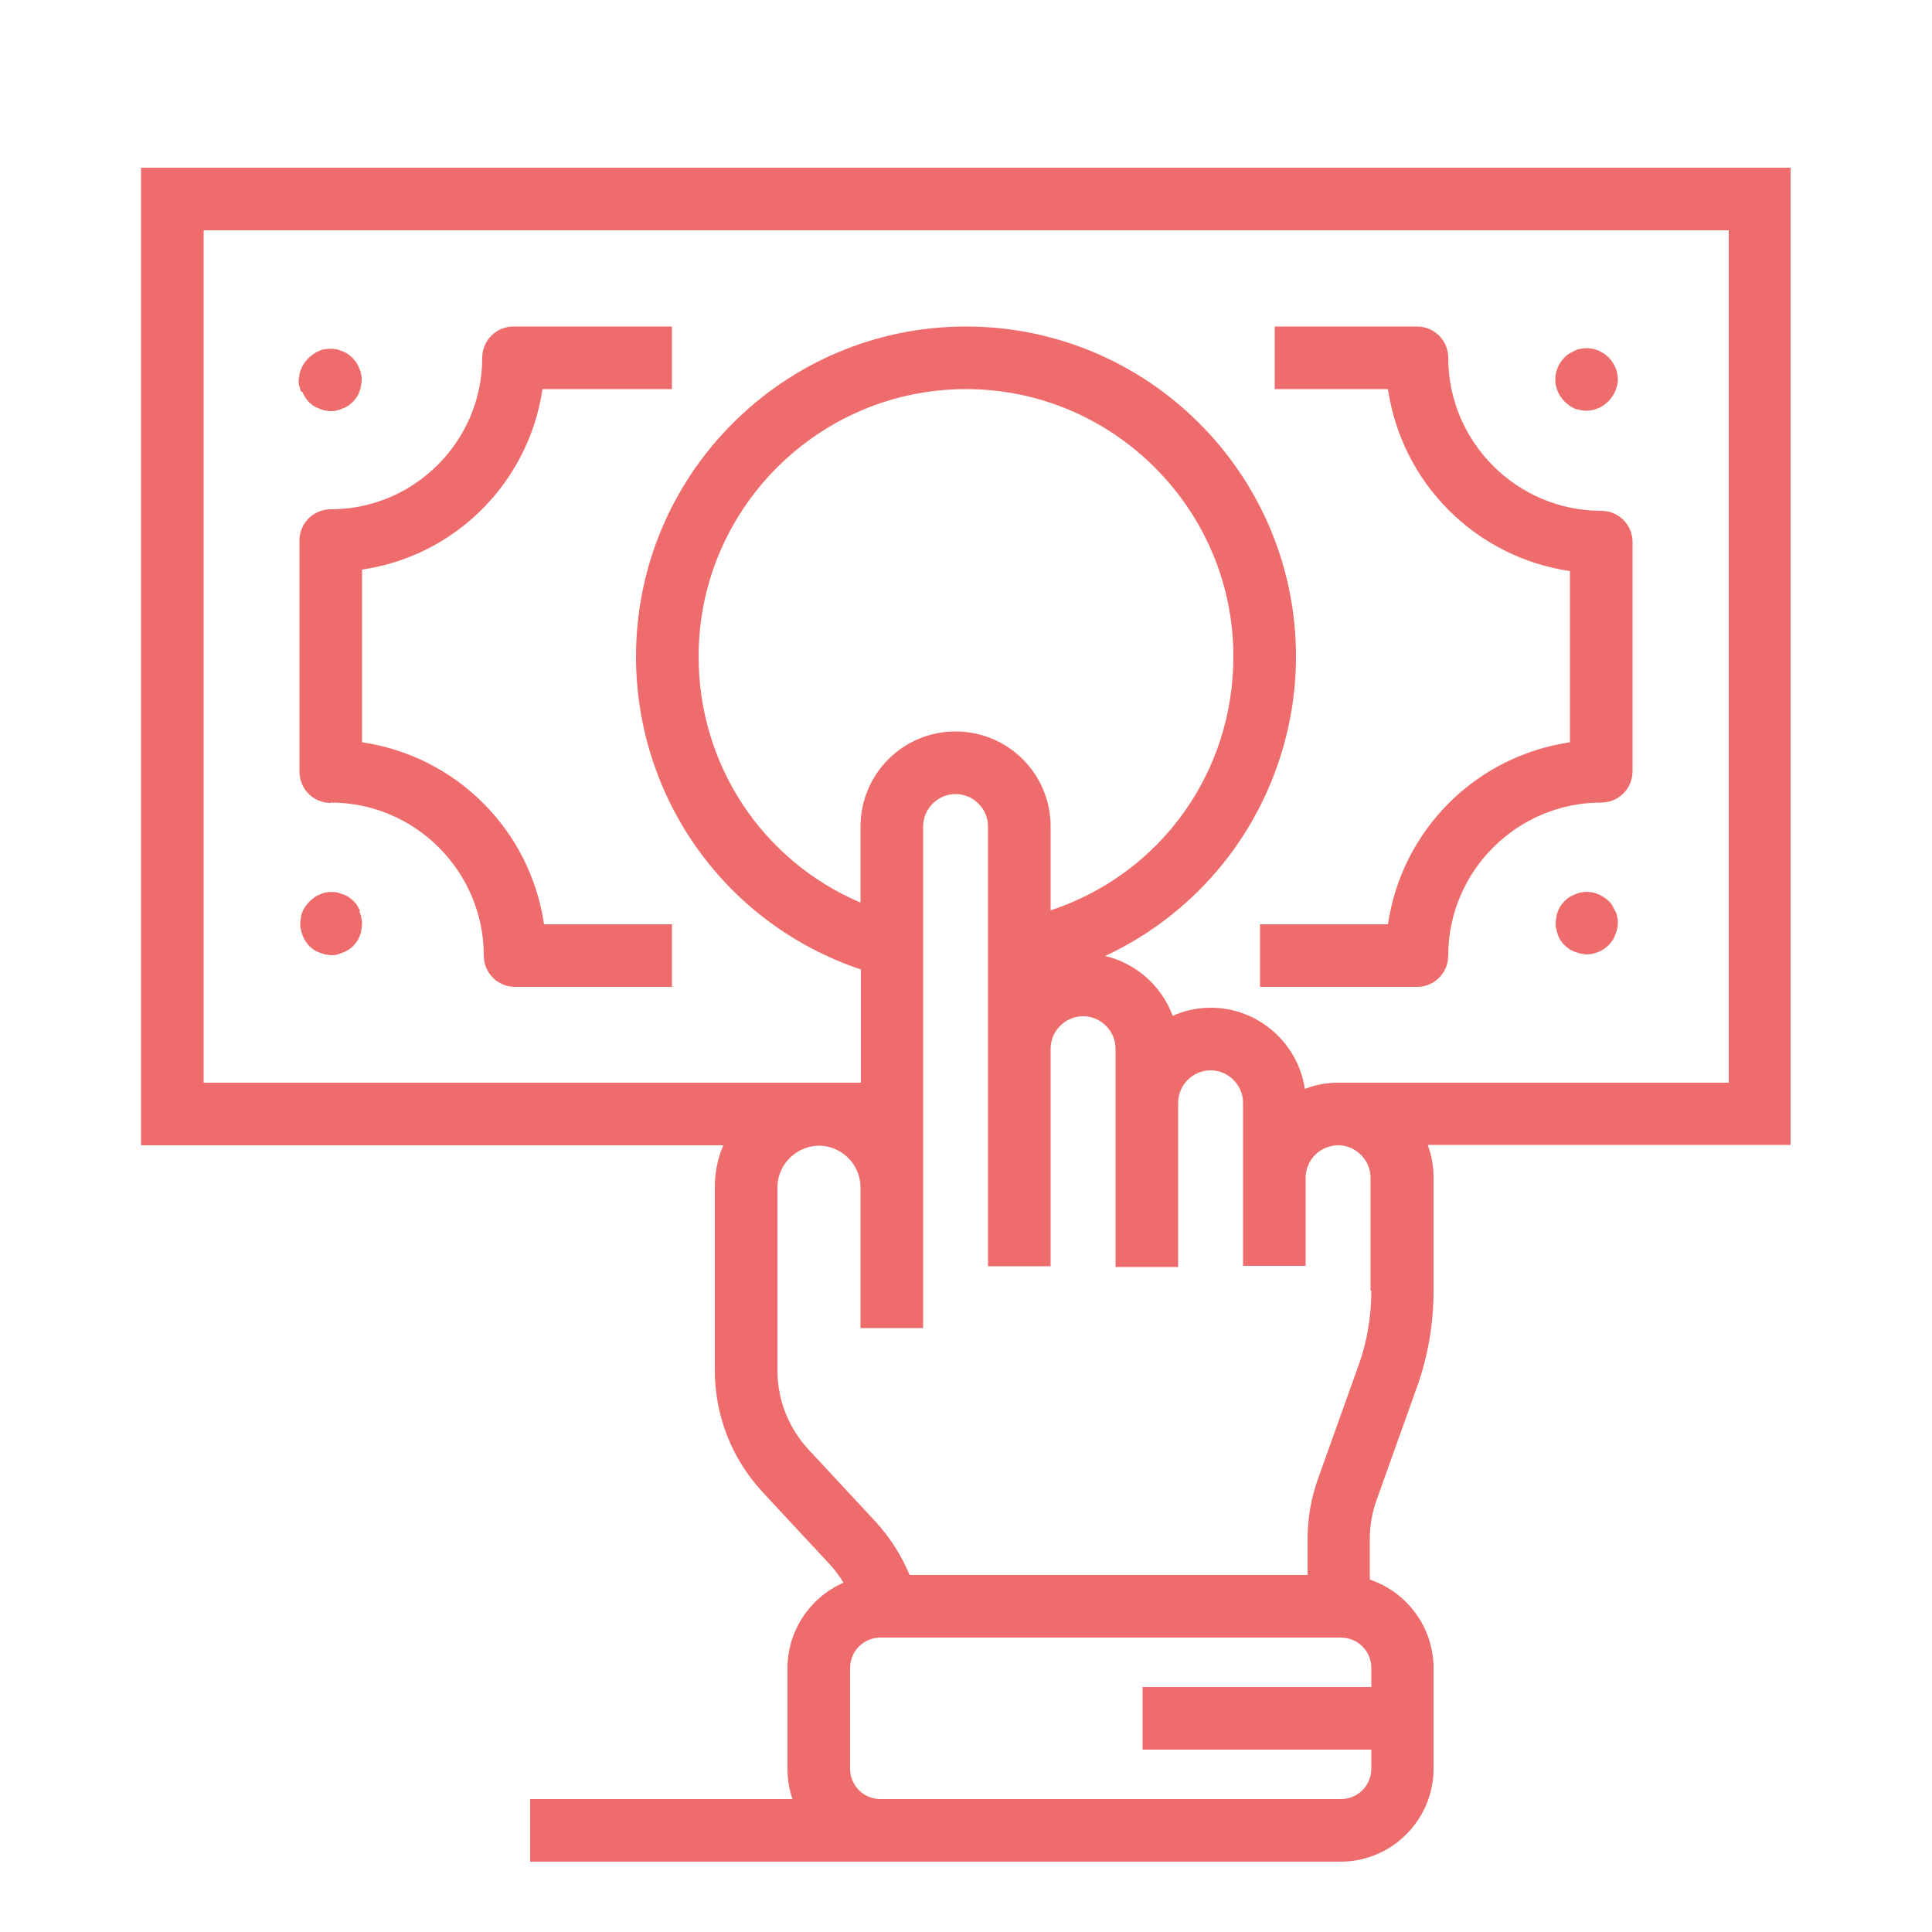 <?xml version="1.0" encoding="UTF-8"?>
<svg id="Layer_1" data-name="Layer 1" xmlns="http://www.w3.org/2000/svg" viewBox="0 0 50 50">
  <defs>
    <style>
      .cls-1 {
        fill: #ee6c6b;
      }
    </style>
  </defs>
  <path class="cls-1" d="M46.35,4.34H3.65v25.3h15.07c-.15.34-.22.71-.22,1.08v4.74c0,1.18.44,2.3,1.24,3.16l1.72,1.85c.14.15.26.31.37.49-.87.38-1.45,1.25-1.45,2.21v2.6c0,.27.04.54.13.79h-6.79v1.62h20.97c1.33,0,2.41-1.08,2.41-2.41v-2.6c0-1.04-.67-1.96-1.65-2.29v-1.05c0-.35.06-.69.18-1.02l1.04-2.91c.29-.81.43-1.65.43-2.51v-2.92c0-.29-.05-.57-.15-.84h9.39V4.34ZM35.49,43.17v.49h-5.92v1.62h5.92v.49c0,.44-.35.79-.79.79h-11.91c-.44,0-.79-.35-.79-.79v-2.6c0-.44.35-.79.79-.79h11.91c.44,0,.79.35.79.79ZM35.49,33.4c0,.67-.11,1.33-.34,1.96l-1.04,2.91c-.18.5-.27,1.03-.27,1.56v.93h-10.3c-.21-.51-.52-.99-.89-1.39l-1.72-1.85c-.52-.56-.81-1.29-.81-2.05v-4.74c0-.58.47-1.06,1.05-1.08h.04c.58.01,1.06.49,1.06,1.08v3.64h1.62v-12.98c0-.46.38-.84.84-.84s.84.38.84.84v11.38h1.62v-5.63c0-.46.38-.84.84-.84s.84.38.84.84v5.65h1.62v-4.25c0-.46.38-.84.84-.84s.84.38.84.84v4.22h1.62v-2.28c0-.46.37-.83.83-.84h.03c.45.01.82.39.82.84v2.92ZM24.73,18.93c-1.36,0-2.46,1.1-2.46,2.46v1.97c-2.55-1.09-4.19-3.57-4.19-6.37,0-3.82,3.11-6.92,6.92-6.92s6.92,3.11,6.92,6.92c0,3.01-1.89,5.63-4.73,6.57v-2.17c0-1.36-1.1-2.46-2.46-2.46ZM44.73,28.02h-10.09c-.3,0-.59.05-.87.16-.18-1.19-1.21-2.1-2.43-2.1-.35,0-.68.07-.99.21-.29-.78-.95-1.36-1.75-1.55,1.19-.55,2.24-1.38,3.06-2.4,1.21-1.51,1.88-3.41,1.88-5.35,0-4.71-3.83-8.54-8.54-8.54s-8.54,3.83-8.54,8.54c0,3.68,2.33,6.93,5.82,8.1v2.93H5.27V5.96h39.47v22.06Z"/>
  <path class="cls-1" d="M8.56,20.77c2.18,0,3.96,1.78,3.96,3.96,0,.45.36.81.81.81h4.06v-1.62h-3.31c-.36-2.44-2.27-4.35-4.71-4.71v-4.47c2.41-.35,4.31-2.25,4.67-4.67h3.35v-1.62h-4.1c-.45,0-.81.36-.81.81,0,2.16-1.76,3.92-3.92,3.92-.45,0-.81.36-.81.81v5.98c0,.45.36.81.81.81Z"/>
  <path class="cls-1" d="M40.63,14.78v4.43c-2.44.36-4.35,2.27-4.71,4.71h-3.31v1.62h4.06c.45,0,.81-.36.81-.81,0-2.18,1.78-3.96,3.96-3.96.45,0,.81-.36.81-.81v-5.93c0-.45-.36-.81-.81-.81-2.18,0-3.96-1.78-3.96-3.96,0-.45-.36-.81-.81-.81h-3.68v1.62h2.93c.36,2.44,2.27,4.35,4.71,4.71Z"/>
  <path class="cls-1" d="M40.6,10.49h0s.09.05.14.08c.05.02.1.03.15.04.05.01.11.02.16.02.21,0,.42-.09.57-.24.04-.04.07-.08.1-.12.03-.04.05-.09.08-.14.02-.05.04-.1.05-.15.01-.05.02-.1.02-.16,0-.21-.09-.42-.24-.57-.19-.19-.47-.28-.73-.22-.05,0-.1.02-.15.05-.05.02-.1.05-.14.07-.04.03-.09.06-.12.1-.15.15-.24.36-.24.57s.09.42.24.57c.04.04.08.07.12.1Z"/>
  <path class="cls-1" d="M41.8,23.58c-.02-.05-.05-.1-.07-.14-.03-.05-.06-.09-.1-.12-.19-.19-.47-.28-.73-.22-.05.01-.1.03-.15.05-.05.02-.09.04-.14.07-.04.03-.08.06-.12.1-.04.04-.07.08-.1.12-.03.04-.05.09-.07.14-.02.05-.04.1-.04.15-.01.05-.02.1-.02.16s0,.11.02.16c0,.05.03.1.04.15.02.05.04.1.07.14.03.04.06.09.1.12.04.04.08.07.12.1.04.03.09.05.14.07.05.02.1.03.15.05.05,0,.1.02.16.02.21,0,.42-.09.57-.24.04-.04.07-.08.1-.12.03-.04.05-.09.07-.14.02-.05.04-.1.05-.15.01-.05.02-.1.02-.16s0-.11-.02-.16c0-.05-.02-.1-.05-.15Z"/>
  <path class="cls-1" d="M7.82,10.13h0c.02.05.05.1.07.14.03.04.06.09.1.13.04.04.08.07.12.1.04.03.09.05.14.07.05.02.1.04.15.05.05.01.11.02.16.02s.11,0,.16-.02c.06-.01.11-.03.15-.05.05-.02.1-.04.14-.07.04-.03.08-.06.12-.1.04-.04.07-.08.1-.12.03-.04.05-.09.07-.14.02-.05.04-.1.04-.15.01-.05.02-.11.02-.16s0-.11-.02-.16c0-.05-.03-.11-.05-.15-.02-.05-.04-.1-.07-.14-.03-.04-.06-.08-.1-.12-.04-.04-.08-.07-.12-.1-.04-.03-.09-.05-.14-.07-.05-.02-.1-.04-.15-.05-.11-.02-.21-.02-.32,0-.05,0-.1.03-.15.05-.05.02-.09.05-.14.08-.04.03-.08.06-.12.1-.04.04-.07.08-.1.12-.03.05-.06.09-.08.14-.02.05-.04.1-.05.15,0,.05-.02.11-.02.16s0,.11.02.16c.01.05.03.1.05.15Z"/>
  <path class="cls-1" d="M9.32,23.58s-.04-.09-.07-.14c-.03-.05-.07-.09-.1-.12-.04-.04-.08-.07-.12-.1-.04-.03-.09-.05-.14-.07-.05-.02-.1-.03-.15-.05-.1-.02-.21-.02-.32,0-.05.01-.1.03-.15.05-.05.02-.09.04-.14.08-.04.03-.08.06-.12.1-.04.04-.07.08-.1.12-.03.04-.06.09-.08.14-.02.05-.04.1-.04.15-.01.05-.02.11-.02.16s0,.11.02.16c0,.05.03.1.04.15.02.05.05.1.07.14.03.04.06.09.1.13.04.04.08.07.12.1.04.03.09.05.14.07.05.02.1.03.15.05.05,0,.11.02.16.02s.11,0,.16-.02c.05-.01.1-.03.15-.05.05-.02.1-.05.14-.07.04-.03.09-.06.12-.1.04-.04.07-.08.1-.12.03-.04.05-.09.07-.14.02-.05.04-.1.04-.15.01-.05.02-.11.02-.16s0-.11-.02-.16c0-.05-.03-.11-.05-.16Z"/>
</svg>